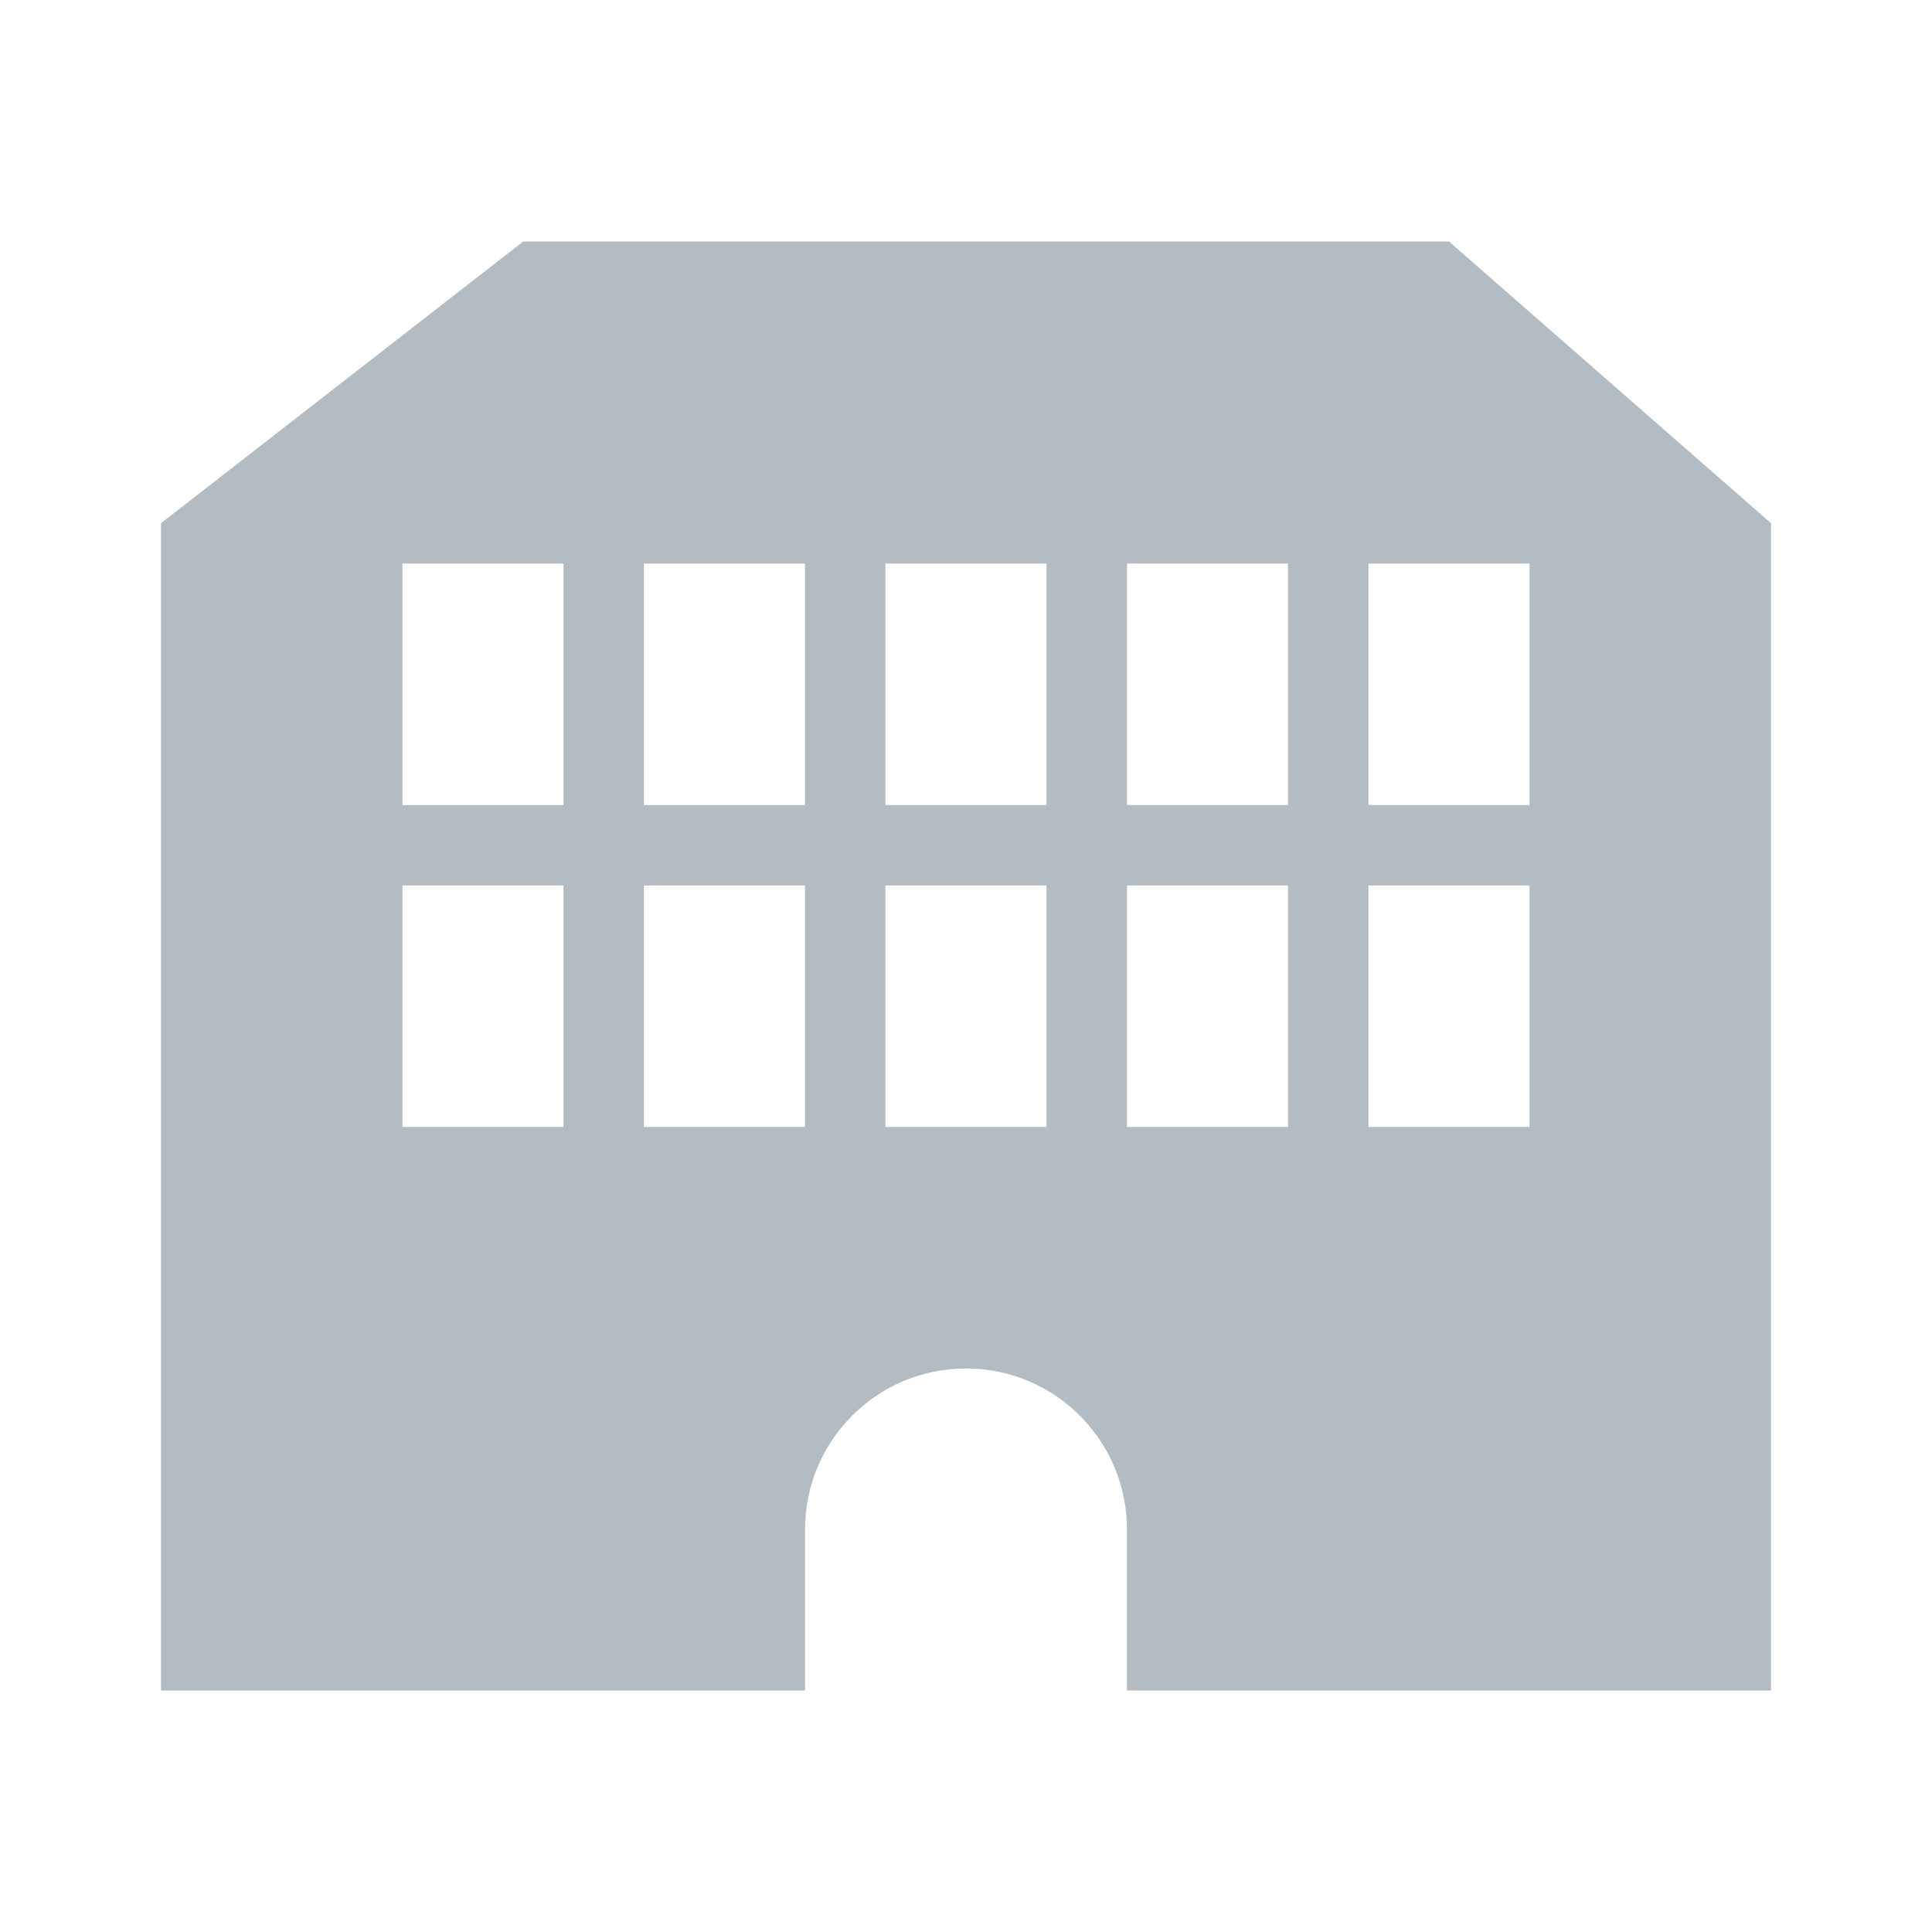 <svg width="16" height="16" viewBox="0 0 16 16" fill="none" xmlns="http://www.w3.org/2000/svg">
<path fill-rule="evenodd" clip-rule="evenodd" d="M8 2H4.333L1.333 4.333V14H6.667V12.667C6.667 11.93 7.264 11.333 8 11.333C8.736 11.333 9.333 11.93 9.333 12.667V14H14.667V4.333L12 2H8ZM3.333 4.667H4.667V6.667H3.333V4.667ZM4.667 7.333H3.333V9.333H4.667V7.333ZM5.333 4.667H6.667V6.667H5.333V4.667ZM6.667 7.333H5.333V9.333H6.667V7.333ZM8.667 4.667V6.667H7.333V4.667H8.667ZM8.667 9.333V7.333H7.333V9.333H8.667ZM9.333 4.667H10.667V6.667H9.333V4.667ZM10.667 7.333H9.333V9.333H10.667V7.333ZM12.667 4.667V6.667H11.333V4.667H12.667ZM12.667 9.333V7.333H11.333V9.333H12.667Z" fill="#B4BCC3"/>
</svg>
